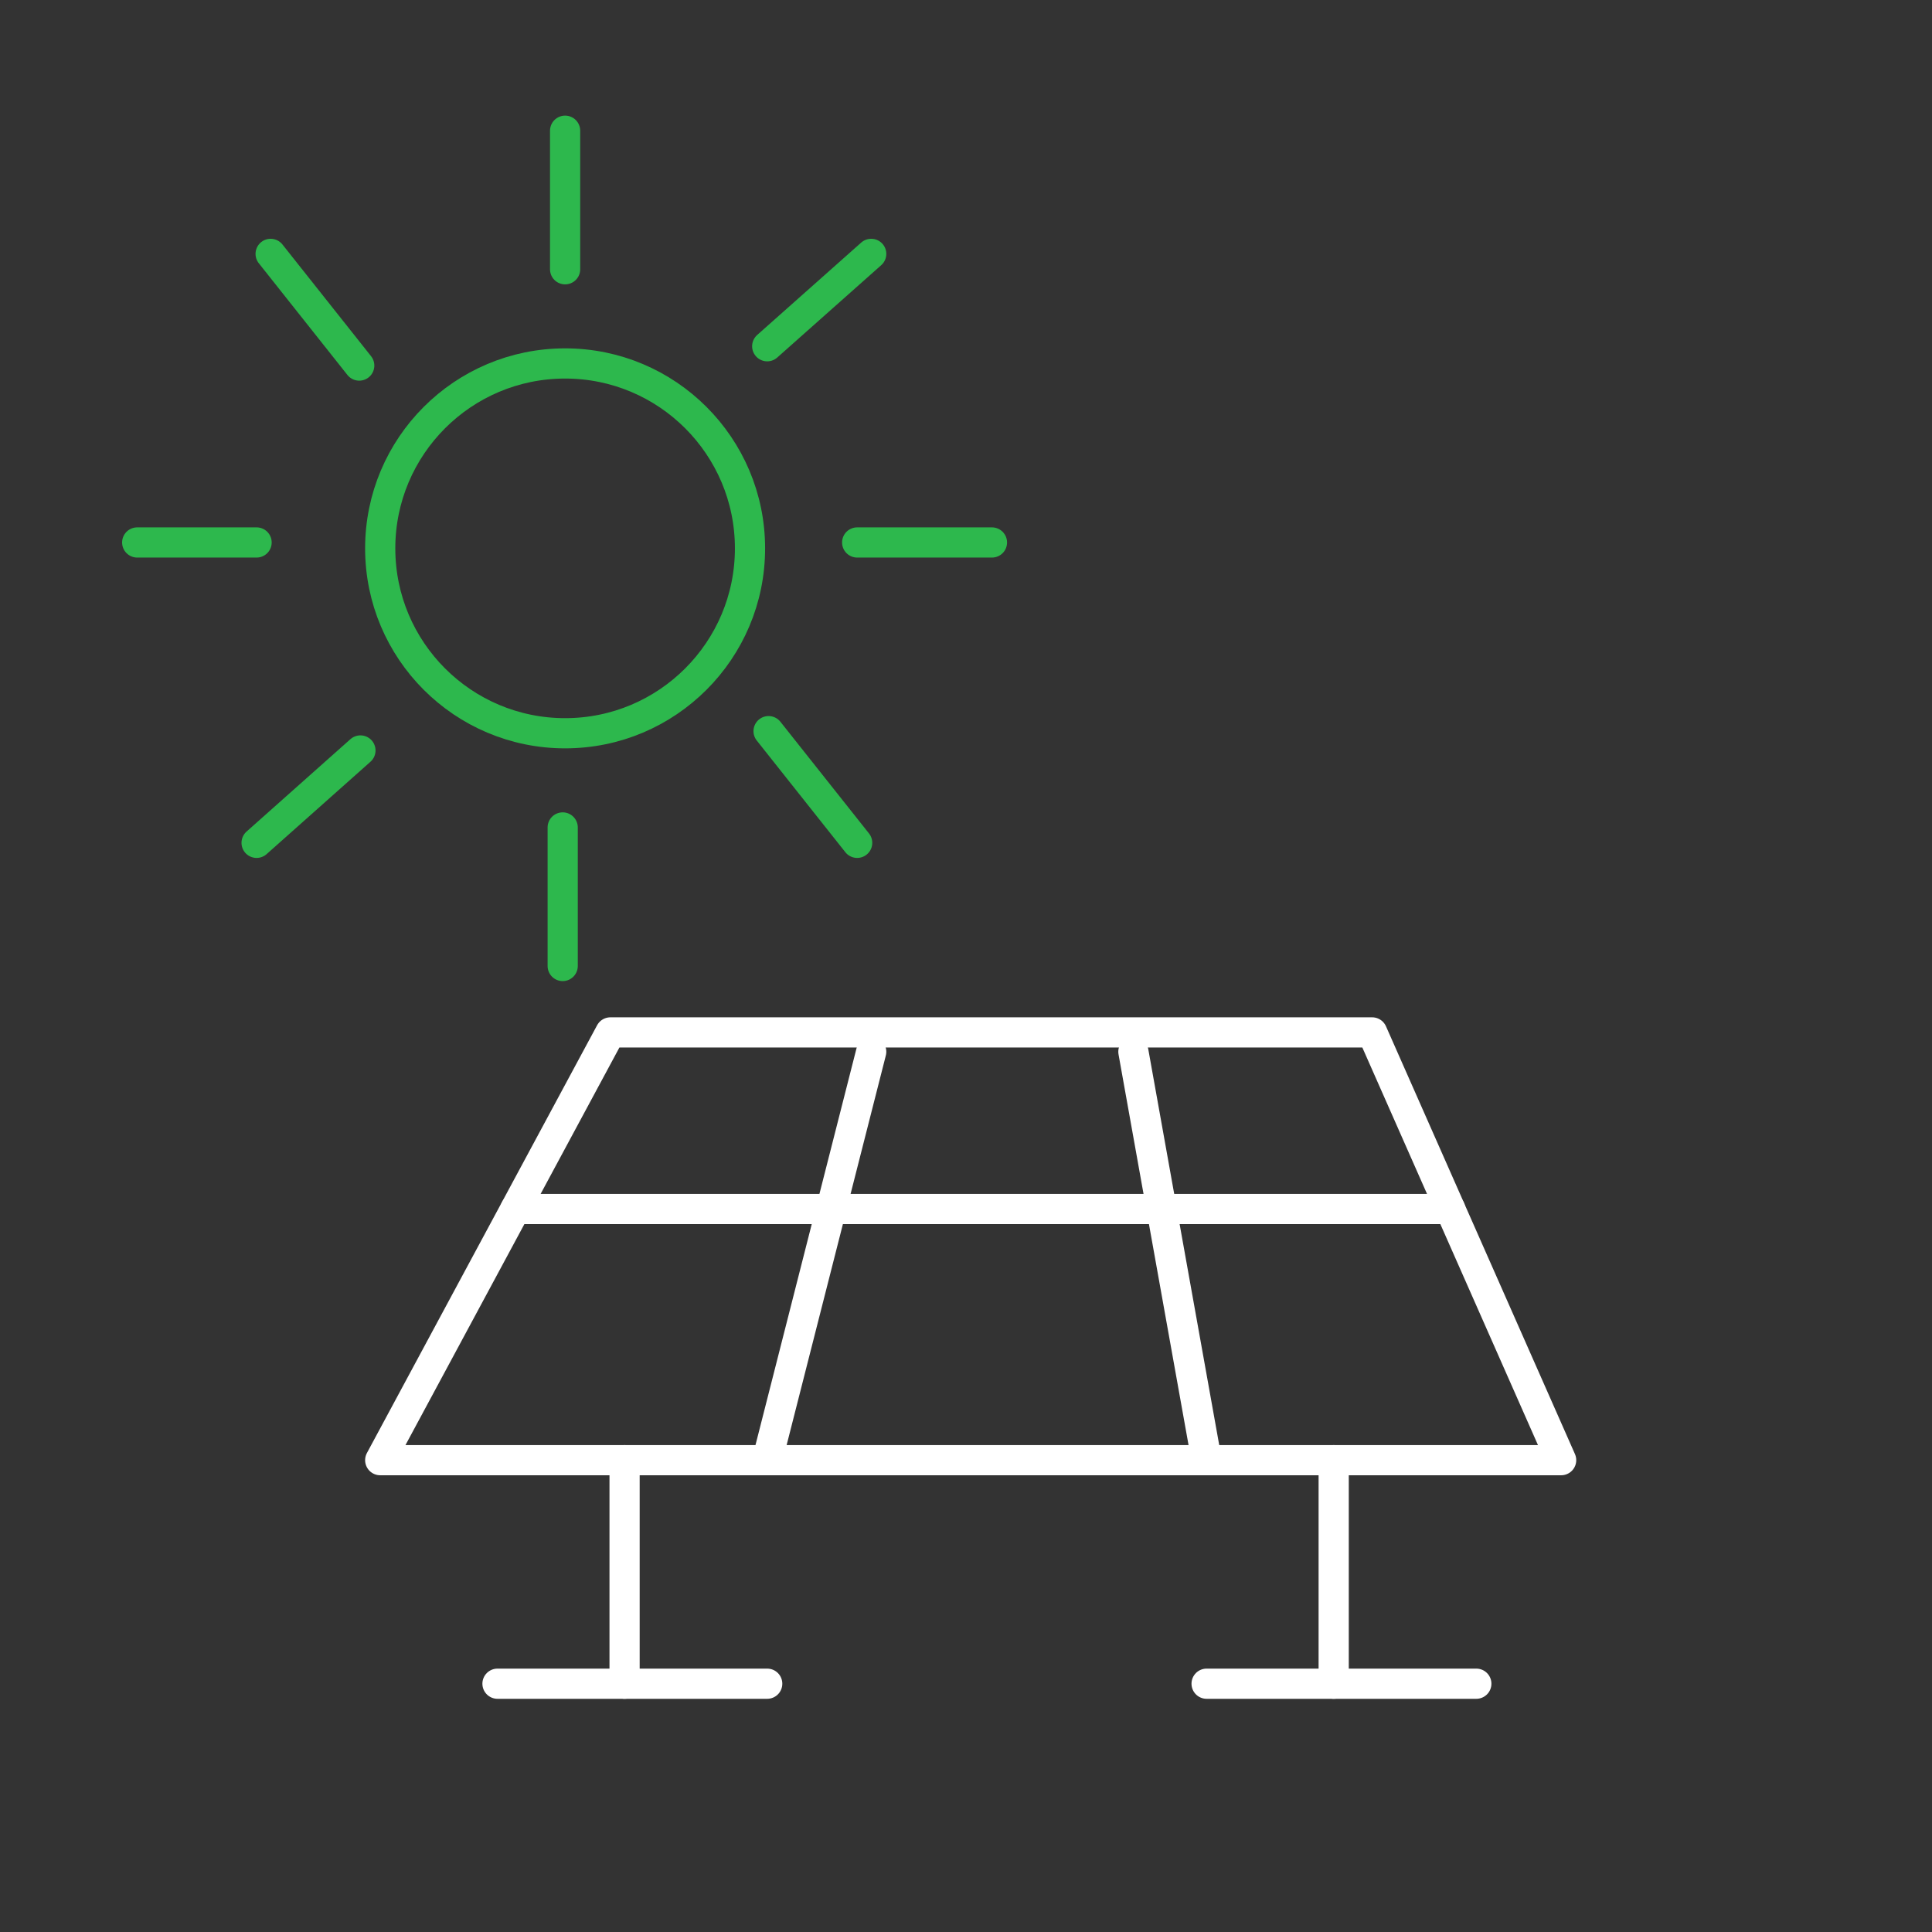 <?xml version="1.0" encoding="UTF-8"?><svg id="forsikring_landbruk" xmlns="http://www.w3.org/2000/svg" viewBox="0 0 128 128"><rect x="0" y="0" width="128" height="128" fill="#333333" stroke="none"/><defs><style>.cls-1{stroke:#2db84d;}.cls-1,.cls-2{fill:none;stroke-linecap:round;stroke-linejoin:round;stroke-width:2px;}.cls-2{stroke:#fff;}</style></defs><line class="cls-1" x1="23.8" y1="24.22" x2="17.93" y2="16.82"/><line class="cls-1" x1="37.44" y1="17.84" x2="37.44" y2="8.66"/><line class="cls-1" x1="50.83" y1="22.94" x2="57.72" y2="16.82"/><line class="cls-1" x1="56.79" y1="35.94" x2="65.72" y2="35.94"/><line class="cls-1" x1="50.92" y1="48.44" x2="56.79" y2="55.84"/><line class="cls-1" x1="37.28" y1="54.82" x2="37.28" y2="64"/><line class="cls-1" x1="23.88" y1="49.72" x2="17" y2="55.84"/><line class="cls-1" x1="17" y1="35.94" x2="9.09" y2="35.94"/><circle class="cls-1" cx="37.44" cy="36.33" r="12.25"/><polygon class="cls-2" points="25.19 96.74 103.43 96.74 90.91 68.4 40.44 68.4 25.19 96.74"/><line class="cls-2" x1="57.72" y1="69.68" x2="50.83" y2="96.74"/><line class="cls-2" x1="75.09" y1="69.68" x2="79.94" y2="96.74"/><line class="cls-2" x1="34.15" y1="80.1" x2="96.08" y2="80.1"/><line class="cls-2" x1="41.38" y1="96.74" x2="41.38" y2="111.55"/><line class="cls-2" x1="88.36" y1="96.74" x2="88.36" y2="111.55"/><line class="cls-2" x1="32.96" y1="111.55" x2="50.83" y2="111.55"/><line class="cls-2" x1="79.94" y1="111.55" x2="97.81" y2="111.55"/></svg>